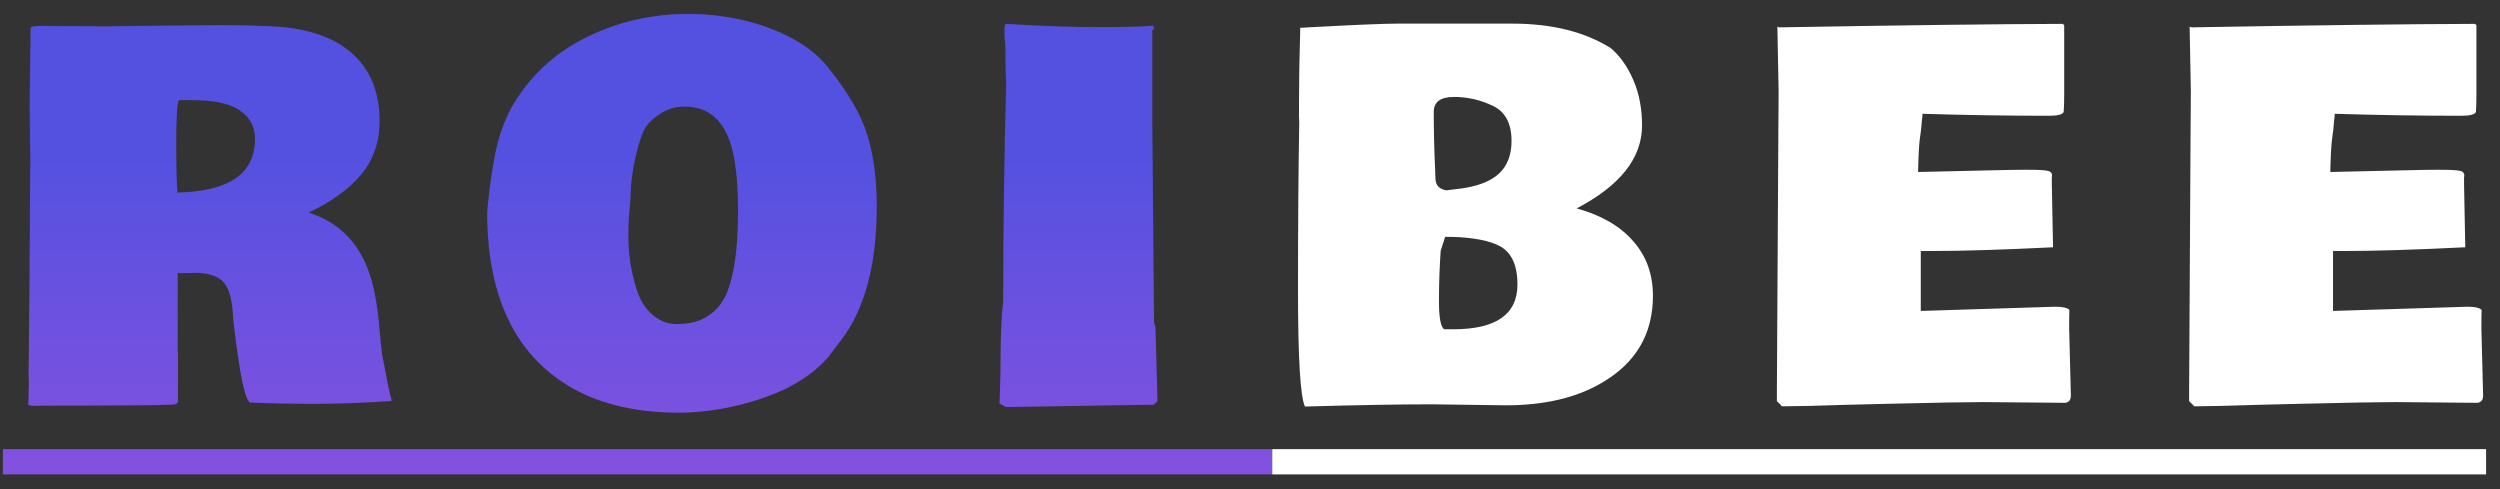 <svg width="138" height="27" viewBox="0 0 138 27" fill="none" xmlns="http://www.w3.org/2000/svg">
	<rect x="0" y="0" width="138" height="27" fill="#333333" stroke="none"/>
	<path d="M7.8 1.428L12.189 1.387C13.118 1.387 13.962 1.405 14.718 1.441C16.751 1.496 18.296 1.974 19.353 2.877C20.419 3.779 20.953 5.051 20.953 6.691C20.953 7.831 20.62 8.806 19.954 9.617C19.289 10.419 18.318 11.126 17.042 11.736C19.066 12.374 20.292 13.924 20.72 16.385C20.82 16.922 20.898 17.538 20.953 18.23C21.016 18.923 21.066 19.388 21.103 19.625L21.24 20.322C21.385 21.142 21.513 21.735 21.622 22.099L21.568 22.14C20.018 22.241 18.601 22.291 17.316 22.291C16.04 22.291 14.909 22.268 13.925 22.223H13.843C13.561 22.223 13.26 20.878 12.941 18.189L12.872 17.601C12.836 16.599 12.658 15.924 12.339 15.578C12.029 15.232 11.487 15.058 10.712 15.058L10.534 15.072H9.81V19.228L9.824 19.666V22.168C9.796 22.259 9.728 22.314 9.619 22.332C8.616 22.368 7.199 22.387 5.367 22.387C3.544 22.387 2.341 22.391 1.757 22.4L1.675 22.373L1.648 22.387C1.63 22.387 1.602 22.373 1.566 22.346L1.593 21.115L1.579 20.705L1.634 15.031V14.033L1.648 13.008L1.661 9.467L1.675 9.002L1.634 5.898C1.634 5.898 1.652 4.444 1.689 1.537C1.689 1.464 1.949 1.428 2.468 1.428L3.343 1.441H4.177L5.913 1.455L7.8 1.428ZM21.704 22.058L21.636 22.099V22.072C21.636 22.063 21.659 22.058 21.704 22.058ZM21.636 22.099V22.113C21.627 22.113 21.622 22.108 21.622 22.099H21.636ZM12.859 5.885C12.312 5.648 11.583 5.529 10.671 5.529H9.878C9.778 5.675 9.728 6.445 9.728 7.84C9.728 9.225 9.751 10.155 9.796 10.629C12.649 10.565 14.075 9.581 14.075 7.676C14.075 6.864 13.67 6.267 12.859 5.885ZM34.753 11.599C34.753 11.608 34.748 11.631 34.739 11.668V11.709C34.703 12.092 34.684 12.52 34.684 12.994C34.684 13.468 34.721 13.969 34.794 14.498C34.876 15.027 35.004 15.555 35.177 16.084C35.359 16.612 35.637 17.041 36.011 17.369C36.412 17.715 36.858 17.889 37.35 17.889C37.852 17.889 38.271 17.82 38.608 17.683C38.955 17.538 39.242 17.355 39.47 17.137C39.707 16.918 39.912 16.622 40.085 16.248C40.522 15.254 40.741 13.714 40.741 11.627C40.741 9.503 40.495 8.017 40.003 7.17C39.52 6.313 38.786 5.885 37.802 5.885C37.309 5.885 36.877 6.003 36.503 6.24C36.138 6.477 35.86 6.723 35.669 6.978C35.487 7.234 35.295 7.776 35.095 8.605C34.903 9.435 34.808 10.2 34.808 10.902L34.753 11.599ZM26.892 11.709L26.919 11.408C27.028 10.269 27.174 9.262 27.356 8.387C27.539 7.502 27.835 6.678 28.245 5.912C29.22 4.226 30.578 2.95 32.319 2.084C34.069 1.209 35.952 0.771 37.966 0.771C39.989 0.771 41.826 1.177 43.475 1.988C44.46 2.471 45.23 3.082 45.786 3.82C46.852 5.151 47.554 6.377 47.892 7.498C48.229 8.619 48.397 9.913 48.397 11.381C48.397 14.644 47.723 17.132 46.374 18.846L45.745 19.68C44.897 20.664 43.699 21.425 42.149 21.963C40.6 22.491 39.064 22.765 37.542 22.783C34.935 22.783 32.798 22.236 31.13 21.142C28.304 19.31 26.892 16.166 26.892 11.709ZM55.225 20.527C55.225 18.677 55.275 17.392 55.376 16.672C55.376 12.707 55.43 8.71 55.54 4.681C55.512 4.107 55.499 3.528 55.499 2.945V2.494C55.462 2.211 55.444 1.961 55.444 1.742C55.444 1.523 55.467 1.382 55.512 1.318C57.463 1.437 59.172 1.496 60.639 1.496C62.107 1.496 63.114 1.469 63.661 1.414C63.679 1.441 63.693 1.519 63.702 1.646H63.606V6.596L63.702 17.724C63.702 17.806 63.715 17.875 63.743 17.93V17.957C63.77 18.012 63.784 18.071 63.784 18.135L63.893 22.113C63.848 22.213 63.766 22.291 63.647 22.346H63.182L55.526 22.469C55.435 22.423 55.316 22.355 55.17 22.264L55.184 22.031L55.225 20.527Z" fill="url(#paint1_linear)"/>
	<path d="M71.719 6.732L71.705 6.459V5.611C71.705 4.435 71.728 3.086 71.774 1.564L71.746 1.537L72.484 1.496C74.863 1.368 76.408 1.304 77.119 1.304L83.49 1.304C85.669 1.304 87.478 1.756 88.918 2.658C89.428 3.096 89.843 3.683 90.162 4.422C90.481 5.16 90.641 5.994 90.641 6.924C90.641 8.719 89.438 10.246 87.031 11.504C88.389 11.877 89.428 12.479 90.149 13.308C90.878 14.129 91.242 15.136 91.242 16.33C91.242 18.445 90.294 20.049 88.399 21.142C87.004 21.963 85.24 22.373 83.108 22.373L79.033 22.318C77.274 22.318 74.941 22.359 72.033 22.441C71.778 21.904 71.65 19.775 71.65 16.056C71.65 12.338 71.673 9.23 71.719 6.732ZM80.223 18.176C82.584 18.176 83.764 17.351 83.764 15.701C83.764 14.653 83.445 13.951 82.807 13.595C82.233 13.286 81.353 13.112 80.168 13.076H79.772L79.525 13.842C79.462 14.78 79.43 15.706 79.43 16.617C79.43 17.519 79.525 18.039 79.717 18.176H80.223ZM83.162 9.029C83.345 8.683 83.436 8.263 83.436 7.771C83.436 6.814 83.094 6.172 82.41 5.844C81.727 5.515 81.011 5.351 80.264 5.351C79.516 5.351 79.143 5.625 79.143 6.172C79.143 7.147 79.165 8.145 79.211 9.166L79.238 9.89C79.257 10.237 79.457 10.442 79.84 10.506L80.51 10.424C81.895 10.26 82.779 9.795 83.162 9.029ZM98.18 5.064L98.111 1.469C98.12 1.469 98.152 1.482 98.207 1.51C105.134 1.391 110.352 1.327 113.861 1.318C113.898 1.336 113.925 1.364 113.943 1.4V5.256C113.943 5.629 113.934 5.935 113.916 6.172C113.87 6.318 113.601 6.39 113.109 6.39H113.013C110.808 6.39 108.511 6.354 106.123 6.281C106.123 6.363 106.109 6.509 106.082 6.719C106.064 6.928 106.05 7.079 106.041 7.17L105.972 7.689C105.927 8.036 105.895 8.637 105.877 9.494L110.115 9.398C110.844 9.38 111.373 9.371 111.701 9.371H111.92C112.476 9.371 112.84 9.389 113.013 9.426C113.187 9.453 113.273 9.544 113.273 9.699L113.26 9.808V10.136L113.328 13.65L113.314 13.664V13.65C110.543 13.787 108.329 13.855 106.67 13.855H106.027V17.164L113.451 16.931C113.861 16.931 114.121 16.991 114.23 17.109C114.221 17.346 114.217 17.683 114.217 18.121L114.312 21.84C114.312 22.067 114.212 22.2 114.011 22.236L109.472 22.195C108.579 22.195 106.802 22.227 104.14 22.291L101.898 22.346C100.312 22.4 99.136 22.428 98.371 22.428L98.33 22.4H98.344C98.252 22.309 98.166 22.223 98.084 22.14V21.662L98.166 7.047L98.18 5.064ZM120.935 5.064L120.867 1.469C120.876 1.469 120.908 1.482 120.962 1.51C127.889 1.391 133.107 1.327 136.617 1.318C136.653 1.336 136.68 1.364 136.699 1.4V5.256C136.699 5.629 136.689 5.935 136.671 6.172C136.626 6.318 136.357 6.39 135.865 6.39H135.769C133.563 6.39 131.266 6.354 128.878 6.281C128.878 6.363 128.865 6.509 128.837 6.719C128.819 6.928 128.805 7.079 128.796 7.17L128.728 7.689C128.682 8.036 128.65 8.637 128.632 9.494L132.87 9.398C133.6 9.38 134.128 9.371 134.456 9.371H134.675C135.231 9.371 135.596 9.389 135.769 9.426C135.942 9.453 136.029 9.544 136.029 9.699L136.015 9.808V10.136L136.083 13.65L136.07 13.664V13.65C133.299 13.787 131.084 13.855 129.425 13.855H128.783V17.164L136.206 16.931C136.617 16.931 136.876 16.991 136.986 17.109C136.977 17.346 136.972 17.683 136.972 18.121L137.068 21.84C137.068 22.067 136.967 22.2 136.767 22.236L132.228 22.195C131.335 22.195 129.557 22.227 126.896 22.291L124.654 22.346C123.068 22.4 121.892 22.428 121.126 22.428L121.085 22.4H121.099C121.008 22.309 120.921 22.223 120.839 22.14V21.662L120.921 7.047L120.935 5.064Z" fill="white"/>
	<path d="M0.158 24.793L70.229 24.793V26.187L0.158 26.187L0.158 24.793Z" fill="url(#paint1_linear)"/>
	<path d="M70.229 24.793H137.232V26.187H70.229V24.793Z" fill="white"/>
	<defs>
		<linearGradient id="paint1_linear" x1="69.158" y1="-9.01" x2="69.158" y2="34.99" gradientUnits="userSpaceOnUse">
			<stop id="color1" offset="0.396"/>
			<stop id="color2" offset="1"/>
		</linearGradient>
		<style>
		#color1{
			transition:all 600ms ease;
			animation: logo1 600ms linear infinite alternate 0s forwards;
			stop-color:#5451E0;
		}
		#color2{
			transition:all 600ms ease;
			animation: logo2 600ms linear infinite alternate 0s forwards;
			stop-color: #9B51E0;
		}
		@keyframes logo1{
			0%{
			stop-color:#5451E0;
			}
			100%{
			stop-color: #9B51E0;
			}
		}
		@keyframes logo2{
			0%{
			stop-color: #9B51E0;
			}
			100%{
			stop-color:#27ABFF ;
			}
		}</style>
	</defs>
</svg>
